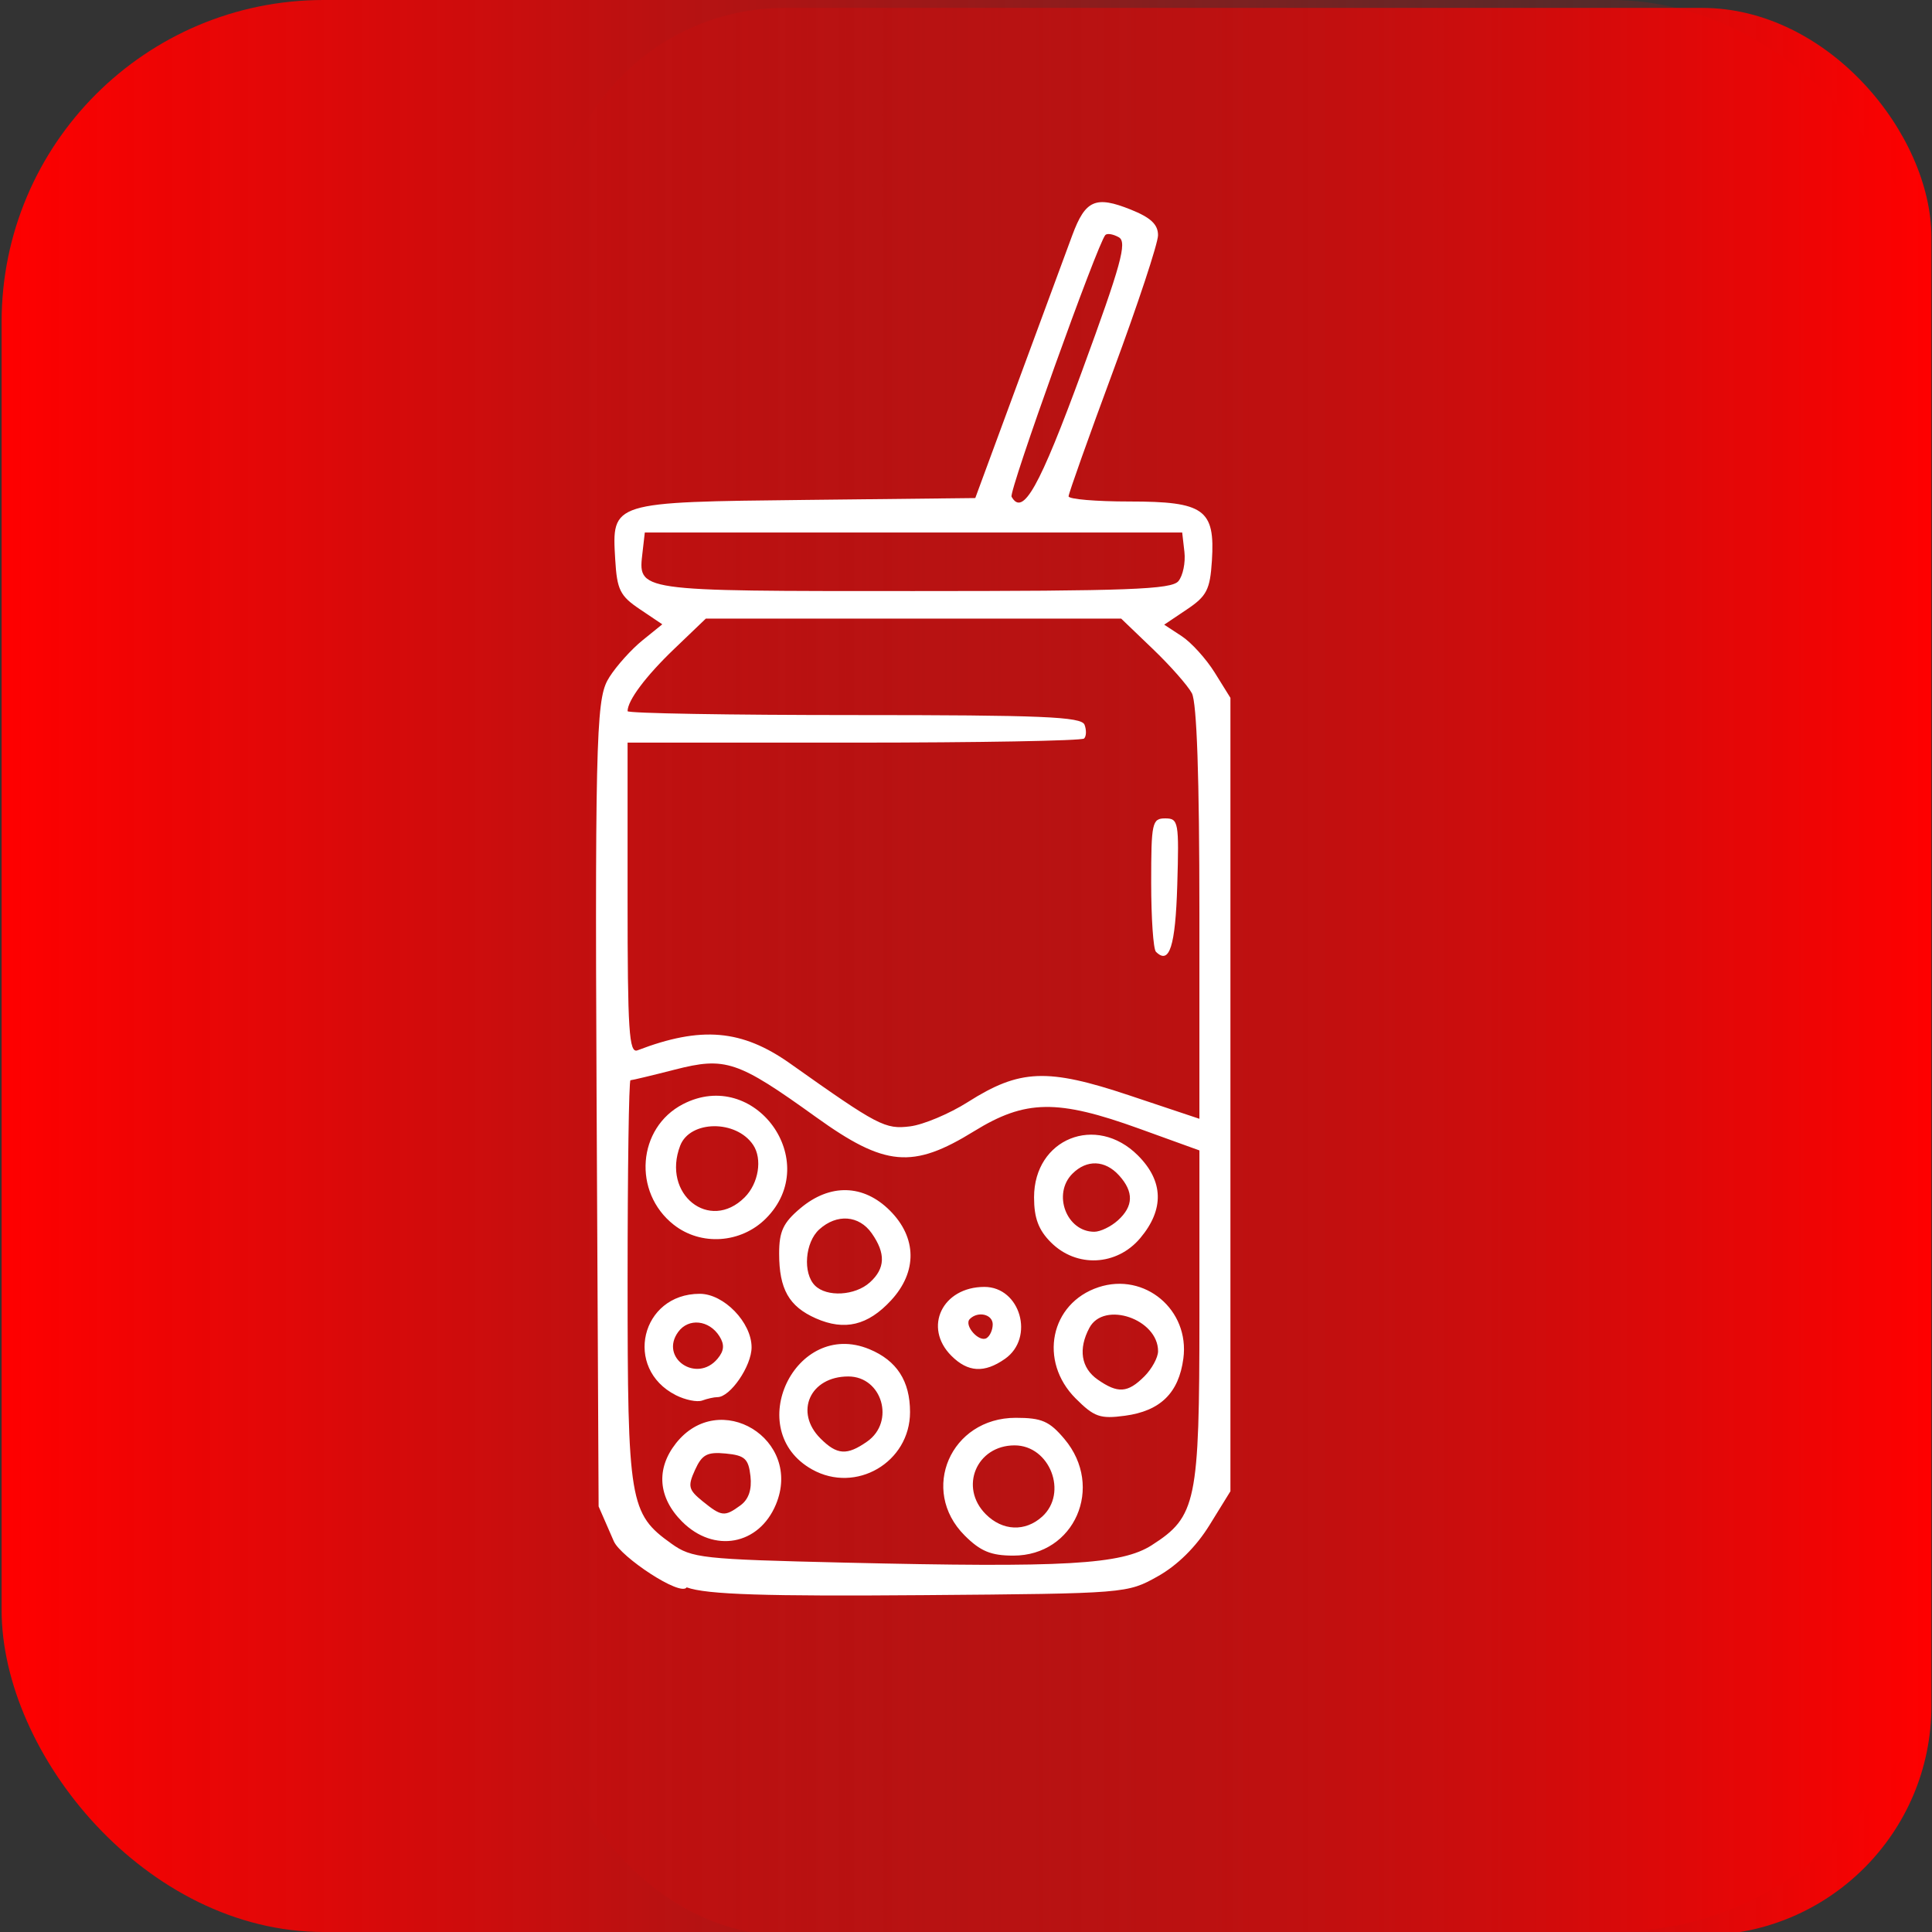 <?xml version="1.0" encoding="UTF-8" standalone="no"?>
<svg
   viewBox="0 0 120 120"
   version="1.1"
   id="svg1"
   sodipodi:docname="Popping.svg"
   xml:space="preserve"
   inkscape:version="1.3.2 (091e20e, 2023-11-25, custom)"
   xmlns:inkscape="http://www.inkscape.org/namespaces/inkscape"
   xmlns:sodipodi="http://sodipodi.sourceforge.net/DTD/sodipodi-0.dtd"
   xmlns:xlink="http://www.w3.org/1999/xlink"
   xmlns="http://www.w3.org/2000/svg"
   xmlns:svg="http://www.w3.org/2000/svg"><rect x="0" y="0" width="120" height="120" fill="#333333" stroke="none"/><defs
     id="defs1"><linearGradient
       id="linearGradient11"
       inkscape:collect="always"><stop
         style="stop-color:#ff0000;stop-opacity:1;"
         offset="0"
         id="stop11" /><stop
         style="stop-color:#ff0000;stop-opacity:0;"
         offset="1"
         id="stop12" /></linearGradient><linearGradient
       inkscape:collect="always"
       xlink:href="#linearGradient11"
       id="linearGradient12"
       x1="0.1"
       y1="60"
       x2="120.1"
       y2="60"
       gradientUnits="userSpaceOnUse" /><linearGradient
       inkscape:collect="always"
       xlink:href="#linearGradient11"
       id="linearGradient13"
       gradientUnits="userSpaceOnUse"
       x1="0.1"
       y1="60"
       x2="120.1"
       y2="60"
       gradientTransform="matrix(0.712,0,0,0.998,-120.034,-120.196)" /></defs><sodipodi:namedview
     id="namedview1"
     pagecolor="#ffffff"
     bordercolor="#000000"
     borderopacity="0.25"
     inkscape:showpageshadow="2"
     inkscape:pageopacity="0.0"
     inkscape:pagecheckerboard="0"
     inkscape:deskcolor="#d1d1d1"
     inkscape:zoom="3.3875"
     inkscape:cx="63.616236"
     inkscape:cy="48.265683"
     inkscape:window-width="1920"
     inkscape:window-height="1009"
     inkscape:window-x="-8"
     inkscape:window-y="-8"
     inkscape:window-maximized="1"
     inkscape:current-layer="svg1" /><rect
     width="120"
     height="120"
     rx="20"
     fill="#ffd700"
     id="rect1"
     style="fill:url(#linearGradient12)"
     x="0.1"
     y="0" /><rect
     width="85.461"
     height="119.705"
     rx="14.244"
     fill="#ffd700"
     id="rect1-7"
     style="fill:url(#linearGradient13);stroke-width:0.843"
     x="-119.963"
     y="-120.196"
     transform="scale(-1)" /><path
     style="fill:#000000"
     id="path13" /><path
     style="fill:#ffffff;stroke-width:0.428"
     d="m 42.651,98.593 c -0.377,0.596 -4.1,-1.888 -4.526,-2.863 L 37.181,93.567 37.054,67.932 c -0.115,-23.379 0.041,-24.689 0.806,-25.89 0.443,-0.696 1.361,-1.715 2.041,-2.265 L 41.136,38.777 39.737,37.837 c -1.227,-0.825 -1.414,-1.204 -1.525,-3.088 -0.211,-3.585 -0.275,-3.565 11.912,-3.699 l 10.452,-0.115 2.683,-7.275 c 1.476,-4.001 2.981,-8.076 3.345,-9.056 0.811,-2.184 1.445,-2.461 3.628,-1.587 1.242,0.497 1.698,0.926 1.695,1.596 -0.002,0.504 -1.252,4.286 -2.778,8.405 -1.526,4.119 -2.776,7.633 -2.778,7.81 -0.002,0.177 1.7,0.321 3.782,0.321 4.646,0 5.325,0.488 5.12,3.685 -0.115,1.791 -0.32,2.19 -1.548,3.015 l -1.415,0.951 1.087,0.712 c 0.598,0.392 1.524,1.414 2.057,2.273 l 0.97,1.56 v 24.64 24.64 l -1.301,2.106 c -0.833,1.348 -1.989,2.492 -3.209,3.176 -1.902,1.066 -1.948,1.07 -14.532,1.17 -9.793,0.078 -13.488,-0.031 -14.73,-0.483 z m 28.892,-2.622 c 2.766,-1.77 2.955,-2.682 2.955,-14.243 V 71.455 L 70.769,70.106 c -5.091,-1.842 -7.079,-1.812 -10.27,0.158 -3.817,2.356 -5.527,2.203 -9.813,-0.878 -4.877,-3.506 -5.624,-3.757 -8.773,-2.95 -1.416,0.363 -2.655,0.659 -2.753,0.659 -0.099,0 -0.179,5.604 -0.179,12.452 0,13.78 0.115,14.471 2.727,16.335 1.26,0.899 1.886,0.967 10.753,1.175 13.718,0.321 17.192,0.124 19.083,-1.086 z M 59.916,95.371 c -2.817,-2.817 -0.868,-7.308 3.171,-7.308 1.619,0 2.094,0.207 3.028,1.317 2.5,2.972 0.63,7.242 -3.171,7.242 -1.394,0 -2.047,-0.27 -3.028,-1.251 z m 4.813,-1.169 c 1.624,-1.469 0.481,-4.427 -1.711,-4.427 -2.37,0 -3.458,2.607 -1.786,4.279 1.041,1.041 2.444,1.1 3.497,0.148 z m -22.359,0.313 c -1.495,-1.495 -1.638,-3.277 -0.39,-4.864 2.703,-3.437 7.905,-0.254 6.211,3.8 -1.055,2.525 -3.849,3.036 -5.821,1.063 z m 3.625,-1.017 c 0.506,-0.37 0.712,-0.979 0.617,-1.819 -0.122,-1.075 -0.35,-1.283 -1.531,-1.397 -1.154,-0.111 -1.476,0.059 -1.91,1.013 -0.465,1.021 -0.414,1.235 0.472,1.953 1.181,0.956 1.36,0.975 2.353,0.25 z m 4.442,-2.23 c -4.348,-2.438 -1.04,-9.373 3.562,-7.467 1.704,0.706 2.525,1.976 2.525,3.905 0,3.123 -3.362,5.09 -6.087,3.562 z m 3.424,-1.732 c 1.751,-1.227 0.934,-4.041 -1.173,-4.041 -2.373,0 -3.366,2.213 -1.727,3.851 1.03,1.03 1.643,1.07 2.9,0.19 z m 12.954,-2.671 c -2.322,-2.322 -1.583,-5.923 1.417,-6.914 2.87,-0.947 5.671,1.408 5.269,4.429 -0.285,2.14 -1.427,3.258 -3.627,3.554 -1.543,0.207 -1.911,0.078 -3.058,-1.069 z m 4.259,-1.37 c 0.471,-0.471 0.856,-1.178 0.856,-1.571 0,-1.998 -3.36,-3.142 -4.264,-1.453 -0.705,1.317 -0.519,2.494 0.508,3.213 1.257,0.88 1.87,0.84 2.9,-0.19 z m -29.099,1.16 c -3.264,-1.657 -2.167,-6.295 1.489,-6.295 1.496,0 3.218,1.778 3.218,3.323 0,1.165 -1.323,3.096 -2.121,3.096 -0.207,0 -0.633,0.094 -0.946,0.21 -0.313,0.115 -1.051,-0.035 -1.64,-0.333 z m 2.597,-2.266 c 0.408,-0.491 0.439,-0.874 0.114,-1.391 -0.638,-1.013 -1.918,-1.15 -2.559,-0.273 -1.188,1.624 1.155,3.218 2.446,1.663 z m 14.52,-0.178 c -1.767,-1.767 -0.562,-4.279 2.051,-4.279 2.236,0 3.14,3.164 1.277,4.469 -1.28,0.897 -2.3,0.838 -3.328,-0.19 z m 2.568,-1.951 c 0,-0.629 -0.914,-0.844 -1.423,-0.335 -0.387,0.387 0.572,1.477 1.043,1.186 0.209,-0.129 0.379,-0.512 0.379,-0.851 z m -10.986,-0.375 c -1.671,-0.739 -2.28,-1.815 -2.28,-4.027 0,-1.375 0.253,-1.915 1.317,-2.81 1.842,-1.55 3.924,-1.497 5.563,0.143 1.681,1.681 1.709,3.802 0.074,5.574 -1.442,1.563 -2.888,1.909 -4.674,1.12 z m 3.356,-2.234 c 0.958,-0.867 0.993,-1.796 0.116,-3.048 -0.789,-1.126 -2.169,-1.229 -3.259,-0.243 -0.889,0.804 -1.036,2.718 -0.269,3.486 0.734,0.734 2.496,0.634 3.411,-0.195 z m 11.247,-2.482 c -0.773,-0.773 -1.05,-1.513 -1.05,-2.801 0,-3.645 3.854,-5.198 6.452,-2.601 1.595,1.595 1.644,3.352 0.143,5.135 -1.458,1.732 -3.958,1.853 -5.545,0.266 z m 4.158,-1.37 c 0.971,-0.879 0.995,-1.771 0.074,-2.789 -0.869,-0.96 -2.005,-1.004 -2.899,-0.11 -1.255,1.255 -0.37,3.607 1.357,3.607 0.377,0 1.037,-0.319 1.467,-0.708 z m -27.586,0.274 c -2.567,-2.019 -2.261,-6.027 0.571,-7.492 4.462,-2.307 8.706,3.547 5.15,7.103 -1.547,1.547 -4.034,1.715 -5.721,0.388 z m 4.405,-1.705 c 0.863,-0.863 1.109,-2.382 0.528,-3.252 -1.052,-1.575 -3.925,-1.546 -4.535,0.045 -1.155,3.009 1.823,5.392 4.007,3.207 z m 13.863,-5.919 c 3.227,-2.047 4.928,-2.116 10.035,-0.41 l 4.345,1.451 V 56.711 c 0,-8.411 -0.16,-13.079 -0.467,-13.653 -0.257,-0.48 -1.35,-1.719 -2.43,-2.753 L 69.638,38.423 H 56.739 43.84 l -1.963,1.881 c -1.767,1.693 -2.897,3.202 -2.897,3.868 0,0.133 6.334,0.242 14.076,0.242 11.681,0 14.115,0.102 14.306,0.6 0.127,0.33 0.115,0.715 -0.026,0.856 -0.141,0.141 -6.579,0.256 -14.306,0.256 H 38.98 v 9.674 c 0,8.236 0.091,9.639 0.615,9.438 3.957,-1.518 6.493,-1.298 9.49,0.825 5.46,3.868 5.892,4.094 7.446,3.897 0.827,-0.105 2.441,-0.784 3.586,-1.51 z m 11.679,-9.335 c -0.162,-0.162 -0.294,-2.092 -0.294,-4.288 0,-3.732 0.057,-3.994 0.871,-3.994 0.825,0 0.865,0.221 0.749,4.138 -0.113,3.812 -0.488,4.983 -1.326,4.145 z M 73.193,36.096 c 0.281,-0.339 0.449,-1.157 0.373,-1.819 L 73.428,33.074 H 56.739 40.05 l -0.138,1.203 c -0.284,2.475 -0.564,2.435 16.827,2.435 13.352,0 16.026,-0.1 16.454,-0.616 z M 67.218,23.018 c 2.416,-6.584 2.8,-7.977 2.279,-8.277 -0.344,-0.198 -0.722,-0.264 -0.84,-0.146 -0.464,0.464 -6.008,15.933 -5.827,16.257 0.703,1.252 1.721,-0.564 4.388,-7.833 z"
     id="path14"
     sodipodi:nodetypes="cscssscssscscscscssscsscccssscsscsssssssssssssssssssssssssssssssssssssssssssssscsssscssssssssssssssssssssssssssssssssssssssssssscssscccsssscscsssssssssssscccsssssscs" /></svg>
